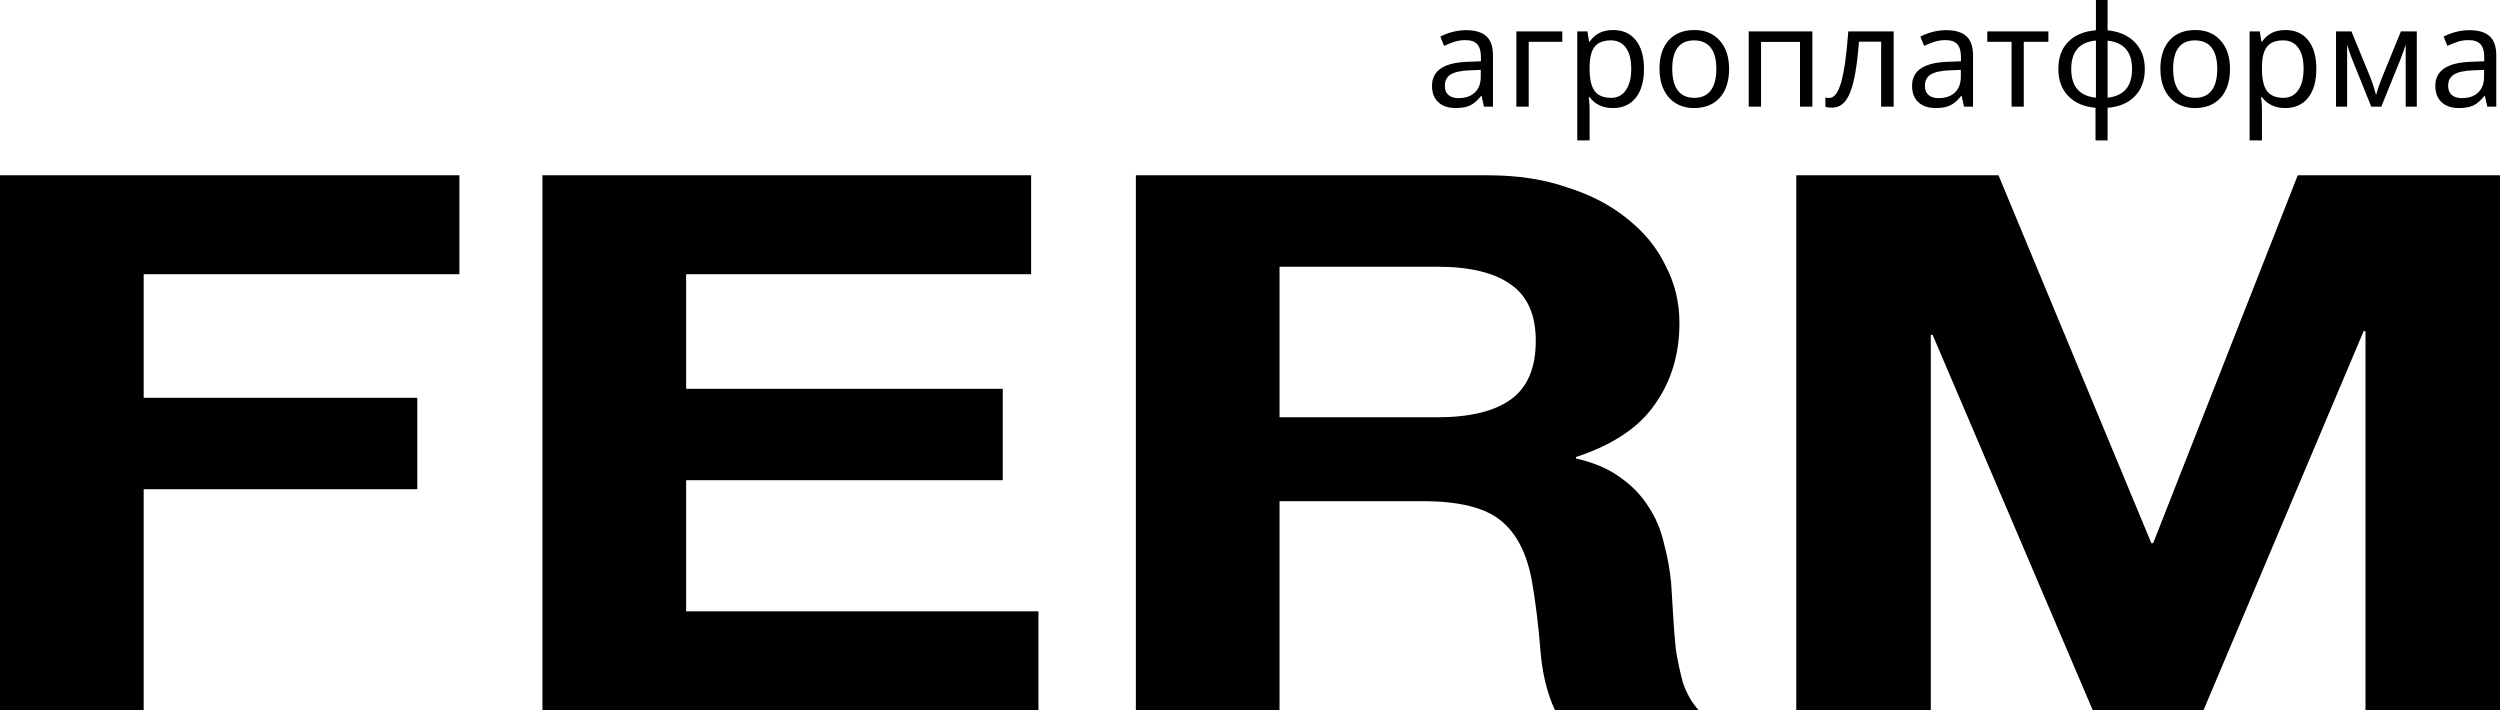 <svg width="176" height="50" viewBox="0 0 176 50" fill="none" xmlns="http://www.w3.org/2000/svg">
<g id="FERM logo 2">
<path id="Vector" d="M0 12.341H32.341V19.303H10.115V28.006H29.377V34.44H10.115V50H0V12.341ZM38.189 12.341H72.592V19.303H48.304V27.373H70.594V33.807H48.304V43.038H73.107V50H38.189V12.341ZM90.079 29.377H101.16C103.479 29.377 105.218 28.955 106.378 28.111C107.538 27.267 108.118 25.896 108.118 23.997C108.118 22.169 107.538 20.85 106.378 20.041C105.218 19.198 103.479 18.776 101.16 18.776H90.079V29.377ZM79.964 12.341H104.767C106.829 12.341 108.676 12.622 110.308 13.185C111.983 13.712 113.4 14.451 114.56 15.4C115.763 16.349 116.665 17.457 117.266 18.723C117.91 19.953 118.232 21.29 118.232 22.731C118.232 24.947 117.652 26.863 116.493 28.48C115.376 30.098 113.529 31.328 110.952 32.172V32.278C112.198 32.559 113.229 32.999 114.045 33.596C114.861 34.159 115.526 34.845 116.042 35.654C116.557 36.427 116.922 37.289 117.137 38.238C117.395 39.187 117.567 40.137 117.652 41.086C117.695 41.684 117.738 42.387 117.781 43.196C117.824 44.005 117.889 44.831 117.974 45.675C118.103 46.519 118.275 47.327 118.49 48.101C118.748 48.839 119.113 49.472 119.585 50H109.471C108.912 48.804 108.569 47.38 108.44 45.727C108.311 44.075 108.118 42.493 107.86 40.98C107.516 39.012 106.786 37.57 105.669 36.656C104.553 35.741 102.727 35.284 100.193 35.284H90.079V50H79.964V12.341ZM126.458 12.341H140.695L151.454 38.238H151.583L161.762 12.341H176V50H166.53V23.311H166.401L155.126 50H147.331L136.057 23.575H135.928V50H126.458V12.341Z" fill="black"/>
<path id="Vector_2" d="M104.473 7.511L104.304 6.758H104.265C104.001 7.089 103.737 7.314 103.474 7.433C103.213 7.549 102.883 7.607 102.484 7.607C101.962 7.607 101.554 7.47 101.258 7.197C100.962 6.923 100.813 6.537 100.813 6.038C100.813 4.964 101.662 4.4 103.358 4.349L104.256 4.315V4.001C104.256 3.599 104.169 3.303 103.995 3.113C103.821 2.92 103.543 2.824 103.16 2.824C102.88 2.824 102.614 2.866 102.363 2.949C102.115 3.033 101.882 3.126 101.663 3.229L101.398 2.578C101.665 2.436 101.956 2.325 102.271 2.244C102.587 2.164 102.899 2.124 103.208 2.124C103.849 2.124 104.325 2.265 104.637 2.549C104.949 2.832 105.105 3.282 105.105 3.9V7.511H104.473ZM102.682 6.907C103.168 6.907 103.549 6.777 103.826 6.516C104.106 6.252 104.246 5.879 104.246 5.396V4.919L103.464 4.952C102.856 4.975 102.412 5.071 102.131 5.242C101.855 5.412 101.716 5.681 101.716 6.048C101.716 6.325 101.8 6.537 101.967 6.685C102.138 6.833 102.376 6.907 102.682 6.907ZM109.986 2.944H107.621V7.511H106.752V2.211H109.986V2.944ZM113.55 7.607C112.838 7.607 112.291 7.351 111.908 6.84H111.85L111.869 7.037C111.895 7.288 111.908 7.512 111.908 7.708V9.885H111.039V2.211H111.754L111.869 2.935H111.908C112.114 2.645 112.352 2.436 112.623 2.307C112.893 2.179 113.205 2.114 113.559 2.114C114.248 2.114 114.782 2.354 115.162 2.833C115.545 3.31 115.737 3.982 115.737 4.851C115.737 5.717 115.545 6.392 115.162 6.878C114.779 7.364 114.242 7.607 113.55 7.607ZM113.405 2.843C112.88 2.843 112.5 2.991 112.265 3.287C112.034 3.583 111.915 4.048 111.908 4.682V4.851C111.908 5.569 112.027 6.088 112.265 6.41C112.504 6.729 112.89 6.888 113.424 6.888C113.868 6.888 114.214 6.708 114.462 6.347C114.713 5.987 114.839 5.485 114.839 4.841C114.839 4.194 114.713 3.701 114.462 3.359C114.214 3.015 113.862 2.843 113.405 2.843ZM121.728 4.851C121.728 5.717 121.509 6.392 121.072 6.878C120.634 7.364 120.029 7.607 119.256 7.607C118.777 7.607 118.352 7.496 117.982 7.274C117.612 7.049 117.327 6.727 117.127 6.309C116.928 5.89 116.828 5.404 116.828 4.851C116.828 3.989 117.043 3.318 117.475 2.838C117.906 2.355 118.511 2.114 119.29 2.114C120.037 2.114 120.629 2.36 121.067 2.853C121.508 3.342 121.728 4.008 121.728 4.851ZM117.726 4.851C117.726 5.517 117.856 6.024 118.117 6.371C118.381 6.716 118.769 6.888 119.28 6.888C119.786 6.888 120.17 6.716 120.434 6.371C120.698 6.024 120.83 5.517 120.83 4.851C120.83 4.185 120.697 3.684 120.429 3.35C120.166 3.012 119.778 2.843 119.266 2.843C118.239 2.843 117.726 3.512 117.726 4.851ZM123.978 7.511H123.109V2.211H127.589V7.511H126.72V2.954H123.978V7.511ZM133.315 7.511H132.432V2.935H130.872C130.782 4.093 130.66 5.004 130.505 5.667C130.354 6.326 130.155 6.811 129.907 7.12C129.662 7.425 129.348 7.578 128.965 7.578C128.756 7.578 128.603 7.556 128.507 7.511V6.859C128.574 6.885 128.664 6.897 128.777 6.897C129.131 6.897 129.413 6.524 129.622 5.778C129.834 5.031 130 3.842 130.119 2.211H133.315V7.511ZM138.269 7.511L138.1 6.758H138.061C137.797 7.089 137.533 7.314 137.269 7.433C137.009 7.549 136.679 7.607 136.279 7.607C135.758 7.607 135.349 7.47 135.053 7.197C134.757 6.923 134.609 6.537 134.609 6.038C134.609 4.964 135.457 4.4 137.154 4.349L138.051 4.315V4.001C138.051 3.599 137.965 3.303 137.791 3.113C137.617 2.92 137.338 2.824 136.956 2.824C136.675 2.824 136.41 2.866 136.159 2.949C135.911 3.033 135.678 3.126 135.459 3.229L135.193 2.578C135.461 2.436 135.752 2.325 136.067 2.244C136.383 2.164 136.695 2.124 137.004 2.124C137.644 2.124 138.121 2.265 138.433 2.549C138.745 2.832 138.901 3.282 138.901 3.9V7.511H138.269ZM136.477 6.907C136.963 6.907 137.345 6.777 137.622 6.516C137.902 6.252 138.042 5.879 138.042 5.396V4.919L137.26 4.952C136.651 4.975 136.207 5.071 135.927 5.242C135.65 5.412 135.512 5.681 135.512 6.048C135.512 6.325 135.596 6.537 135.763 6.685C135.934 6.833 136.172 6.907 136.477 6.907ZM144.207 2.944H142.474V7.511H141.615V2.944H139.905V2.211H144.207V2.944ZM150.995 4.861C150.995 5.649 150.763 6.285 150.3 6.767C149.84 7.25 149.198 7.523 148.374 7.588V9.885H147.524V7.588C146.713 7.52 146.074 7.245 145.607 6.762C145.141 6.28 144.907 5.646 144.907 4.861C144.907 4.056 145.139 3.417 145.602 2.944C146.066 2.468 146.716 2.198 147.553 2.133V0H148.374V2.133C149.188 2.214 149.828 2.495 150.295 2.978C150.762 3.461 150.995 4.088 150.995 4.861ZM145.815 4.861C145.815 6.087 146.394 6.759 147.553 6.878V2.853C146.948 2.914 146.507 3.115 146.23 3.456C145.953 3.794 145.815 4.262 145.815 4.861ZM150.097 4.861C150.097 3.654 149.523 2.988 148.374 2.862V6.878C149.523 6.753 150.097 6.08 150.097 4.861ZM156.992 4.851C156.992 5.717 156.773 6.392 156.335 6.878C155.897 7.364 155.292 7.607 154.52 7.607C154.04 7.607 153.615 7.496 153.245 7.274C152.875 7.049 152.59 6.727 152.39 6.309C152.191 5.89 152.091 5.404 152.091 4.851C152.091 3.989 152.307 3.318 152.738 2.838C153.169 2.355 153.774 2.114 154.553 2.114C155.3 2.114 155.892 2.36 156.33 2.853C156.771 3.342 156.992 4.008 156.992 4.851ZM152.989 4.851C152.989 5.517 153.12 6.024 153.38 6.371C153.644 6.716 154.032 6.888 154.544 6.888C155.049 6.888 155.434 6.716 155.698 6.371C155.962 6.024 156.094 5.517 156.094 4.851C156.094 4.185 155.96 3.684 155.693 3.35C155.429 3.012 155.041 2.843 154.529 2.843C153.502 2.843 152.989 3.512 152.989 4.851ZM160.883 7.607C160.171 7.607 159.624 7.351 159.241 6.84H159.183L159.203 7.037C159.228 7.288 159.241 7.512 159.241 7.708V9.885H158.372V2.211H159.087L159.203 2.935H159.241C159.447 2.645 159.685 2.436 159.956 2.307C160.226 2.179 160.539 2.114 160.893 2.114C161.581 2.114 162.116 2.354 162.495 2.833C162.878 3.31 163.07 3.982 163.07 4.851C163.07 5.717 162.878 6.392 162.495 6.878C162.112 7.364 161.575 7.607 160.883 7.607ZM160.738 2.843C160.213 2.843 159.834 2.991 159.598 3.287C159.367 3.583 159.248 4.048 159.241 4.682V4.851C159.241 5.569 159.36 6.088 159.598 6.41C159.837 6.729 160.223 6.888 160.757 6.888C161.201 6.888 161.548 6.708 161.795 6.347C162.046 5.987 162.172 5.485 162.172 4.841C162.172 4.194 162.046 3.701 161.795 3.359C161.548 3.015 161.195 2.843 160.738 2.843ZM167.275 6.68C167.372 6.33 167.494 5.968 167.642 5.594L169.023 2.211H170.143V7.511H169.361V3.142C169.248 3.493 169.116 3.861 168.965 4.248L167.642 7.511H166.937L165.614 4.228C165.55 4.074 165.486 3.905 165.421 3.721C165.36 3.538 165.299 3.345 165.238 3.142V7.511H164.456V2.211H165.542L166.879 5.464C166.998 5.766 167.13 6.172 167.275 6.68ZM175.106 7.511L174.937 6.758H174.898C174.634 7.089 174.371 7.314 174.107 7.433C173.846 7.549 173.516 7.607 173.117 7.607C172.596 7.607 172.187 7.47 171.891 7.197C171.594 6.923 171.446 6.537 171.446 6.038C171.446 4.964 172.294 4.4 173.991 4.349L174.889 4.315V4.001C174.889 3.599 174.802 3.303 174.628 3.113C174.454 2.92 174.176 2.824 173.793 2.824C173.513 2.824 173.247 2.866 172.996 2.949C172.748 3.033 172.515 3.126 172.296 3.229L172.03 2.578C172.298 2.436 172.589 2.325 172.905 2.244C173.22 2.164 173.532 2.124 173.841 2.124C174.482 2.124 174.958 2.265 175.27 2.549C175.582 2.832 175.738 3.282 175.738 3.9V7.511H175.106ZM173.315 6.907C173.801 6.907 174.182 6.777 174.459 6.516C174.739 6.252 174.879 5.879 174.879 5.396V4.919L174.097 4.952C173.489 4.975 173.044 5.071 172.764 5.242C172.487 5.412 172.349 5.681 172.349 6.048C172.349 6.325 172.433 6.537 172.6 6.685C172.771 6.833 173.009 6.907 173.315 6.907Z" fill="black"/>
</g>
</svg>
